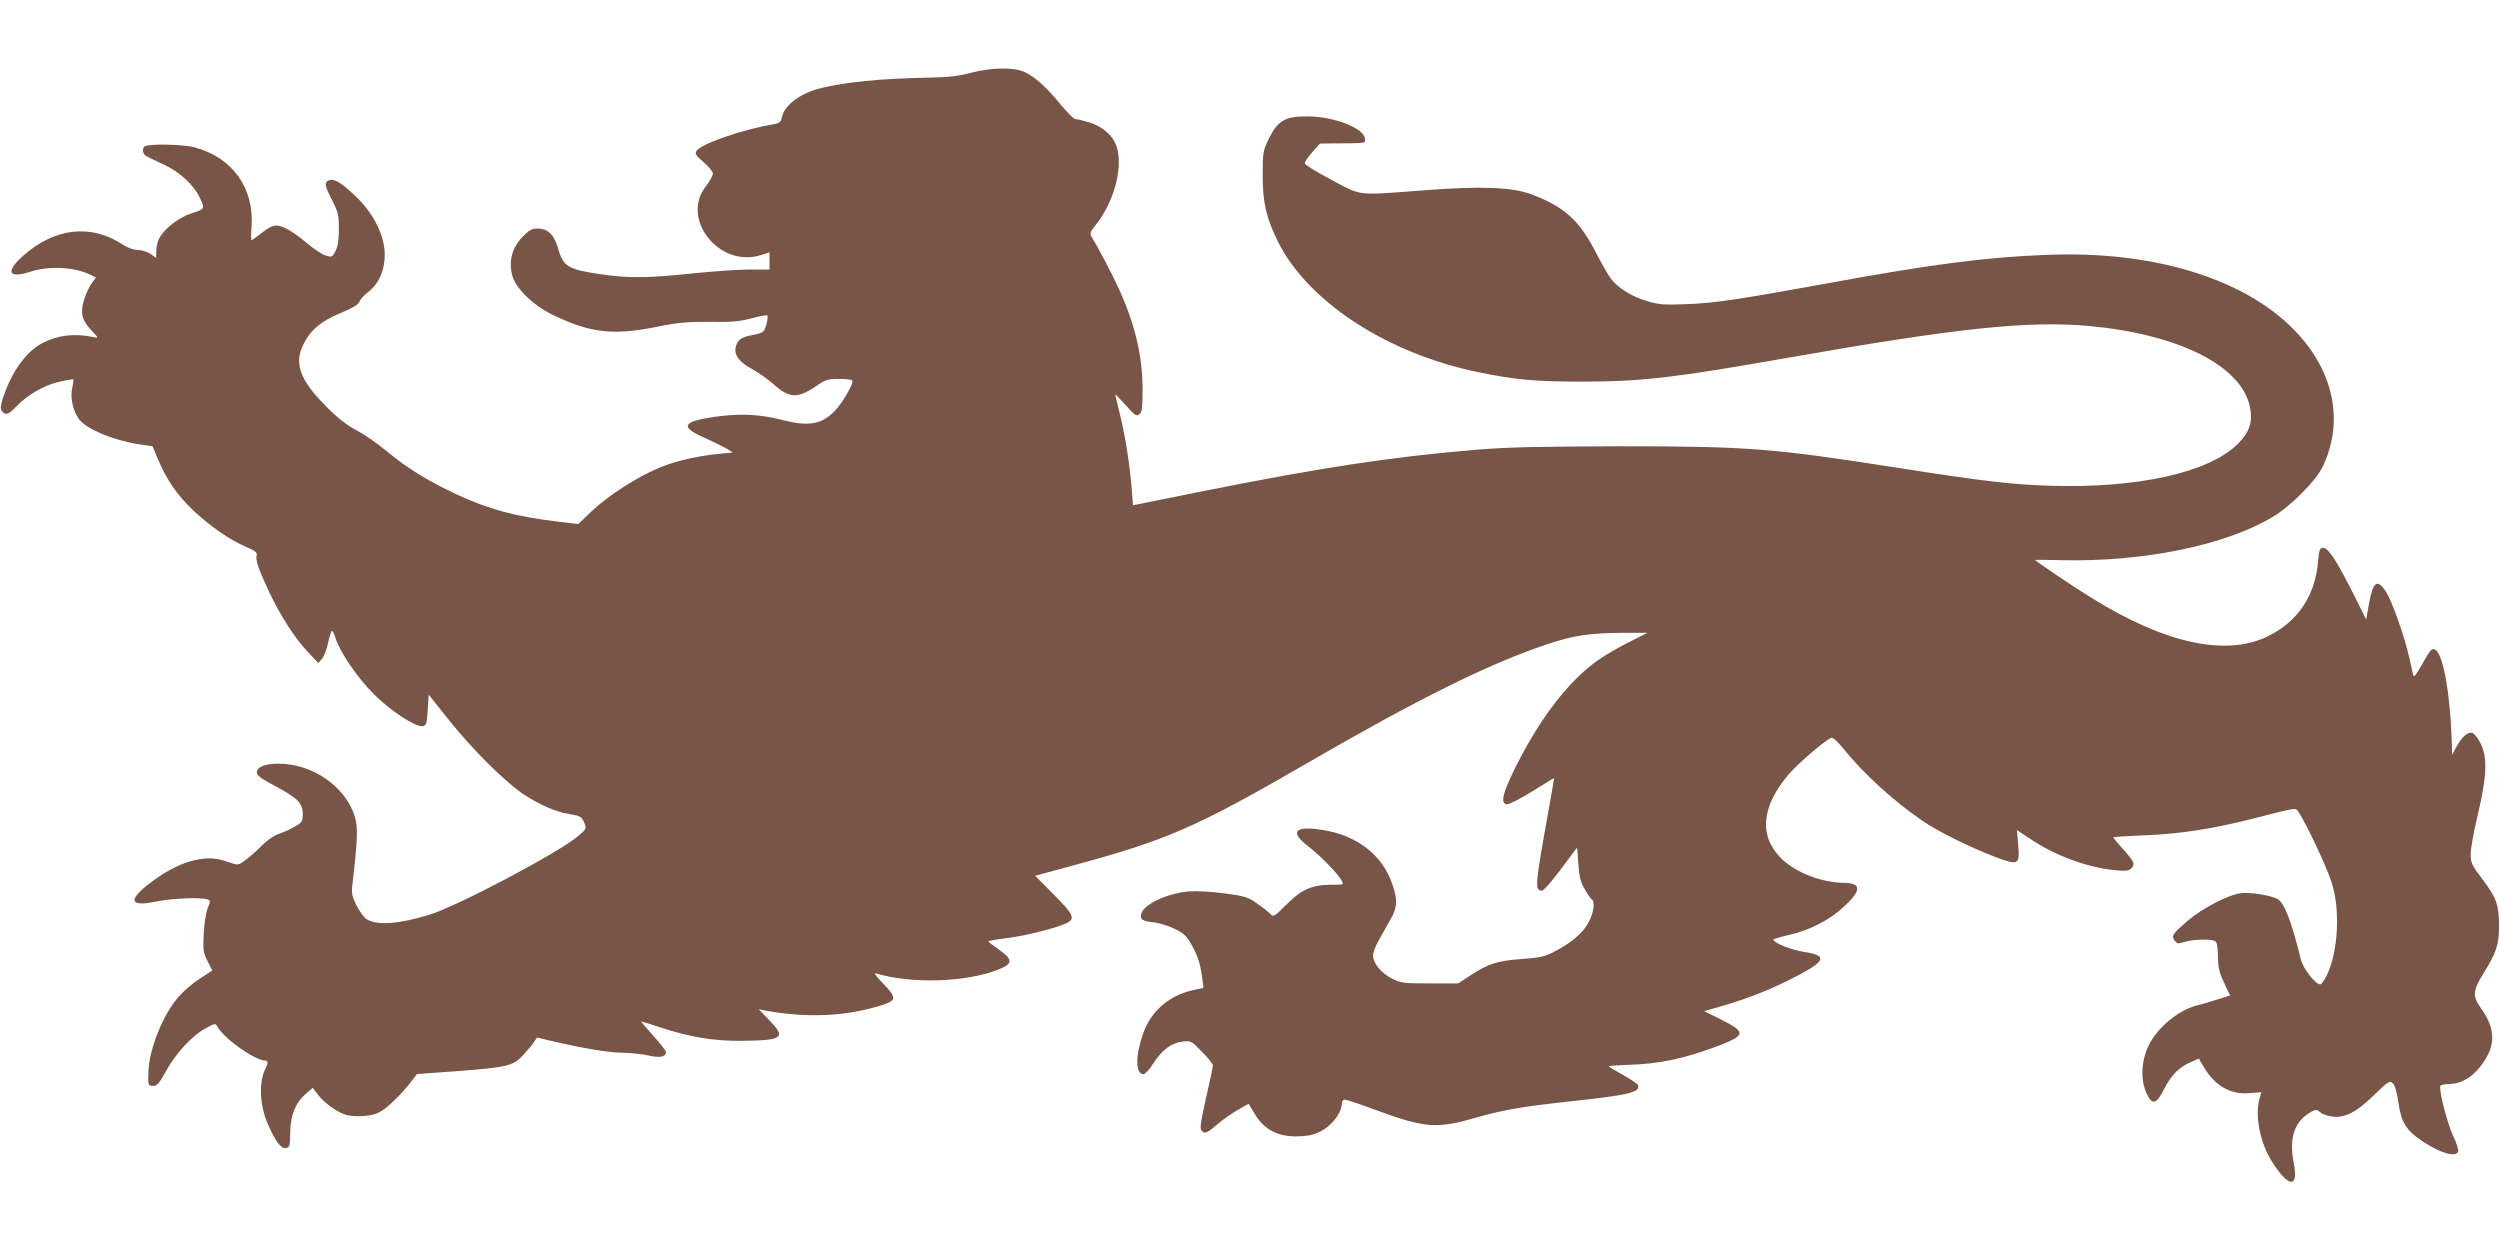<?xml version="1.0" standalone="no"?>
<!DOCTYPE svg PUBLIC "-//W3C//DTD SVG 20010904//EN"
 "http://www.w3.org/TR/2001/REC-SVG-20010904/DTD/svg10.dtd">
<svg version="1.0" xmlns="http://www.w3.org/2000/svg"
 width="1280pt" height="640pt" viewBox="0 0 1280 640"
 preserveAspectRatio="xMidYMid meet">
<g transform="translate(0,640) scale(0.1,-0.1)"
fill="#795548" stroke="none">
<path d="M4970 6027 c-67 -18 -117 -23 -235 -25 -221 -4 -415 -23 -535 -54
-104 -26 -184 -87 -197 -149 -4 -23 -12 -30 -42 -35 -160 -27 -373 -101 -395
-137 -9 -14 -3 -24 37 -58 26 -22 47 -48 47 -58 0 -10 -16 -39 -36 -65 -131
-167 68 -417 279 -353 l47 15 0 -44 0 -44 -102 0 c-57 0 -188 -9 -293 -20
-228 -24 -323 -25 -464 -5 -176 26 -197 39 -225 137 -19 67 -52 98 -104 98
-29 0 -43 -8 -78 -44 -52 -55 -70 -121 -52 -194 16 -66 107 -155 208 -204 190
-92 306 -106 525 -63 117 24 163 28 278 27 110 -2 154 2 214 18 42 11 78 18
81 15 8 -8 -8 -73 -21 -83 -6 -6 -30 -13 -52 -17 -55 -10 -74 -22 -85 -51 -17
-44 9 -85 78 -122 33 -18 83 -53 111 -78 83 -74 125 -76 221 -10 46 32 59 36
116 36 34 0 65 -4 68 -8 8 -13 -47 -110 -87 -153 -69 -72 -133 -84 -269 -50
-120 31 -218 35 -348 17 -170 -25 -181 -52 -47 -110 42 -19 90 -43 108 -53
l31 -20 -74 -7 c-90 -9 -186 -29 -258 -54 -132 -46 -303 -153 -407 -255 l-52
-50 -103 12 c-223 27 -359 64 -525 142 -141 66 -253 135 -353 219 -47 39 -116
87 -155 107 -48 25 -97 63 -155 122 -135 136 -166 220 -116 319 37 74 89 117
189 159 61 25 91 43 97 58 4 12 24 34 44 49 55 42 86 111 86 192 0 92 -53 204
-137 287 -92 91 -136 114 -162 84 -8 -11 -2 -31 27 -87 34 -67 37 -80 37 -154
0 -57 -6 -90 -18 -113 -16 -30 -18 -31 -50 -21 -19 6 -63 35 -98 65 -35 31
-84 64 -108 75 -50 23 -67 18 -132 -33 -20 -16 -39 -29 -42 -29 -2 0 -2 31 1
69 14 199 -98 355 -293 407 -55 15 -232 19 -253 5 -17 -10 -12 -41 8 -51 8 -5
50 -24 92 -44 80 -38 150 -103 181 -168 27 -57 26 -58 -39 -79 -66 -20 -144
-80 -169 -130 -8 -15 -15 -44 -15 -64 l0 -36 -29 20 c-16 12 -45 21 -65 21
-22 0 -51 11 -78 28 -162 107 -349 86 -510 -58 -92 -82 -75 -118 38 -81 95 31
228 24 307 -16 l28 -14 -21 -29 c-26 -37 -50 -104 -50 -142 0 -37 14 -64 54
-106 31 -33 31 -33 6 -28 -100 20 -180 11 -260 -29 -85 -43 -160 -147 -205
-283 -13 -42 -14 -56 -5 -67 19 -23 33 -18 71 21 57 61 143 111 221 129 39 9
72 14 74 13 1 -2 -1 -21 -6 -43 -12 -51 4 -120 35 -162 39 -50 171 -106 303
-127 l73 -11 28 -67 c46 -107 96 -180 178 -259 87 -82 188 -153 275 -190 45
-19 56 -28 52 -42 -7 -24 10 -73 66 -192 59 -123 130 -233 198 -305 l52 -55
18 22 c11 12 25 49 32 82 7 34 16 61 20 61 4 0 12 -17 18 -37 21 -70 114 -206
197 -288 85 -85 212 -168 249 -163 19 3 21 11 26 82 l5 79 95 -119 c125 -158
298 -330 394 -393 76 -50 163 -88 221 -97 67 -11 73 -15 86 -46 13 -31 12 -32
-30 -68 -96 -83 -614 -357 -761 -403 -159 -49 -271 -57 -325 -22 -11 7 -33 38
-49 68 -23 46 -27 65 -22 104 28 243 29 298 12 354 -48 153 -217 269 -390 269
-70 0 -111 -17 -111 -45 0 -15 23 -32 89 -67 120 -64 146 -90 146 -144 0 -40
-3 -45 -42 -67 -24 -14 -61 -30 -82 -37 -24 -8 -61 -34 -90 -64 -28 -28 -66
-61 -85 -74 -31 -22 -35 -22 -75 -8 -69 25 -112 27 -183 11 -73 -17 -156 -61
-240 -128 -98 -79 -83 -109 41 -84 83 18 236 24 268 12 16 -6 16 -10 2 -43 -9
-21 -18 -78 -21 -132 -4 -86 -2 -99 20 -142 l24 -47 -63 -41 c-35 -22 -84 -64
-109 -93 -79 -89 -151 -266 -155 -382 -3 -70 -2 -75 24 -75 20 0 32 14 65 74
51 93 134 183 202 220 49 27 52 28 62 10 32 -60 192 -174 245 -174 15 0 15
-15 2 -40 -36 -67 -31 -190 12 -287 38 -86 67 -125 91 -121 20 3 22 9 23 80 2
90 26 150 80 198 l35 30 32 -41 c18 -23 57 -56 87 -73 46 -26 65 -31 120 -31
46 1 77 7 105 22 39 20 114 94 165 161 l25 33 195 14 c265 20 295 27 345 79
22 24 48 54 57 68 l18 26 62 -15 c170 -40 306 -63 376 -63 42 -1 102 -7 133
-14 57 -14 89 -7 89 17 0 7 -30 45 -66 85 -36 40 -63 72 -61 72 3 0 46 -13 97
-30 155 -51 273 -70 417 -69 213 2 230 15 141 106 l-53 56 33 -7 c217 -40 421
-30 604 30 68 22 68 38 1 107 -38 39 -51 57 -37 53 181 -54 457 -46 623 19 78
30 79 51 7 102 -30 21 -55 40 -56 43 0 3 44 11 98 17 92 12 249 51 302 76 47
23 38 44 -64 146 l-96 97 195 53 c484 131 632 196 1205 528 567 328 922 504
1220 604 138 46 219 58 390 59 l125 0 -97 -49 c-54 -27 -126 -69 -160 -94
-147 -104 -291 -292 -415 -538 -69 -138 -83 -192 -48 -197 11 -1 69 28 130 66
61 38 111 69 112 68 1 0 -21 -124 -48 -275 -49 -278 -50 -301 -13 -301 8 0 51
50 96 110 l83 111 6 -85 c5 -66 12 -94 33 -129 14 -25 31 -49 36 -52 18 -11
10 -70 -18 -120 -29 -54 -93 -107 -179 -150 -43 -23 -74 -29 -161 -35 -123 -9
-172 -24 -262 -83 l-64 -42 -146 0 c-137 0 -149 2 -195 26 -55 28 -95 78 -95
118 0 14 13 49 29 76 15 28 42 75 59 105 37 65 39 99 11 182 -50 150 -181 252
-360 279 -141 22 -168 -10 -71 -84 63 -49 152 -140 171 -175 12 -22 11 -22
-52 -22 -99 0 -152 -23 -229 -100 -64 -64 -68 -66 -84 -49 -9 10 -40 34 -69
54 -46 32 -64 38 -166 51 -67 9 -142 13 -182 10 -112 -10 -231 -66 -244 -115
-7 -29 5 -37 68 -44 26 -3 73 -18 104 -33 45 -22 61 -37 84 -78 34 -60 47
-102 56 -172 l7 -52 -51 -11 c-124 -26 -219 -109 -258 -222 -41 -117 -40 -209
2 -209 8 0 30 24 49 54 45 70 94 107 150 113 43 5 46 4 100 -52 31 -31 56 -63
56 -70 0 -8 -16 -82 -35 -166 -26 -114 -32 -156 -24 -166 17 -20 27 -17 82 31
29 24 76 57 106 74 l54 31 31 -52 c52 -87 130 -123 244 -114 46 3 76 13 110
34 49 30 92 91 92 131 0 13 6 22 15 22 8 0 77 -23 153 -51 261 -96 316 -100
524 -40 132 38 238 56 468 81 310 33 369 47 357 84 -2 6 -36 29 -75 51 -39 22
-73 42 -75 45 -3 3 41 6 97 8 160 4 294 32 473 101 131 51 132 67 5 131 l-87
43 50 14 c143 40 253 81 370 138 203 100 223 131 93 151 -67 10 -158 47 -158
63 0 4 36 14 80 24 105 24 207 76 280 144 92 85 92 122 0 123 -112 1 -245 52
-317 122 -118 115 -107 263 32 430 44 52 171 163 219 190 9 5 31 -15 65 -56
105 -130 258 -269 406 -370 79 -54 247 -137 377 -186 113 -42 120 -38 111 66
l-6 74 69 -46 c125 -84 289 -145 430 -159 59 -6 74 -4 87 10 21 20 15 33 -47
102 -25 28 -46 53 -46 55 0 3 71 8 158 11 182 7 349 33 547 83 202 52 217 55
232 50 19 -7 147 -271 180 -371 47 -140 35 -364 -27 -485 -11 -22 -25 -40 -30
-40 -25 0 -87 79 -99 126 -51 206 -88 299 -125 314 -51 20 -138 32 -183 27
-66 -9 -195 -76 -273 -142 -76 -66 -84 -76 -66 -100 12 -17 18 -18 53 -7 43
13 128 15 153 4 11 -5 15 -25 16 -77 0 -57 6 -83 31 -136 l31 -66 -67 -21
c-36 -12 -79 -24 -96 -28 -97 -22 -210 -114 -255 -209 -37 -78 -41 -174 -10
-242 29 -64 51 -58 92 24 35 69 77 112 140 137 l36 16 26 -44 c56 -95 136
-141 232 -133 l62 5 -9 -32 c-25 -86 2 -226 62 -321 86 -137 139 -142 113 -10
-26 132 5 218 94 265 20 10 27 9 42 -5 11 -10 39 -20 64 -22 63 -8 125 25 215
114 69 67 76 71 92 57 11 -10 21 -45 29 -100 14 -100 41 -143 121 -196 95 -63
173 -85 185 -54 3 8 -8 44 -26 80 -31 67 -75 240 -65 257 4 5 24 9 46 9 54 0
110 30 153 83 86 105 88 195 7 307 -42 59 -40 89 13 174 68 109 81 149 81 246
0 107 -13 143 -86 240 -54 71 -59 82 -59 129 0 28 17 119 37 203 46 194 50
289 13 363 -14 28 -33 51 -43 53 -24 5 -54 -23 -81 -73 l-21 -40 -2 70 c-11
306 -59 514 -108 464 -8 -8 -30 -44 -49 -79 -21 -38 -37 -59 -39 -50 -3 8 -12
51 -22 95 -24 108 -88 288 -119 336 -45 68 -67 51 -87 -64 l-14 -79 -67 134
c-85 168 -127 233 -153 233 -18 0 -21 -9 -27 -73 -15 -176 -107 -309 -263
-383 -213 -100 -522 -32 -890 196 -95 58 -295 193 -295 198 0 1 57 1 127 -1
420 -11 841 74 1087 220 92 54 223 185 258 258 157 329 -18 697 -431 905 -265
133 -606 196 -986 180 -308 -12 -586 -48 -1115 -145 -456 -83 -576 -101 -716
-107 -125 -5 -149 -3 -210 15 -80 24 -151 68 -186 115 -14 18 -48 78 -77 134
-85 166 -163 236 -333 299 -98 36 -259 42 -543 20 -356 -27 -318 -31 -478 53
-75 40 -137 78 -137 85 0 8 18 33 39 57 l39 44 103 1 c136 1 131 0 127 26 -7
53 -161 112 -293 112 -114 1 -152 -21 -197 -111 -32 -66 -33 -71 -33 -193 0
-140 19 -218 80 -341 154 -305 557 -568 1021 -664 194 -40 297 -49 539 -49
309 1 461 19 1060 124 858 151 1221 189 1530 161 458 -42 779 -202 824 -412
17 -78 -1 -133 -64 -194 -149 -146 -513 -226 -960 -212 -195 6 -347 24 -780
92 -638 100 -766 110 -1415 110 -422 -1 -580 -4 -745 -18 -429 -36 -779 -89
-1387 -210 l-367 -74 -6 76 c-9 124 -35 288 -61 390 -13 53 -24 98 -24 101 0
3 24 -22 54 -55 47 -53 55 -58 70 -46 13 11 16 34 16 126 0 173 -39 336 -123
520 -37 80 -107 213 -139 264 -9 16 -6 25 24 62 88 109 137 283 108 389 -16
60 -69 110 -141 133 -31 9 -63 17 -72 17 -9 0 -42 33 -75 73 -75 92 -133 144
-186 168 -57 26 -168 24 -276 -4z"/>
</g>
</svg>
